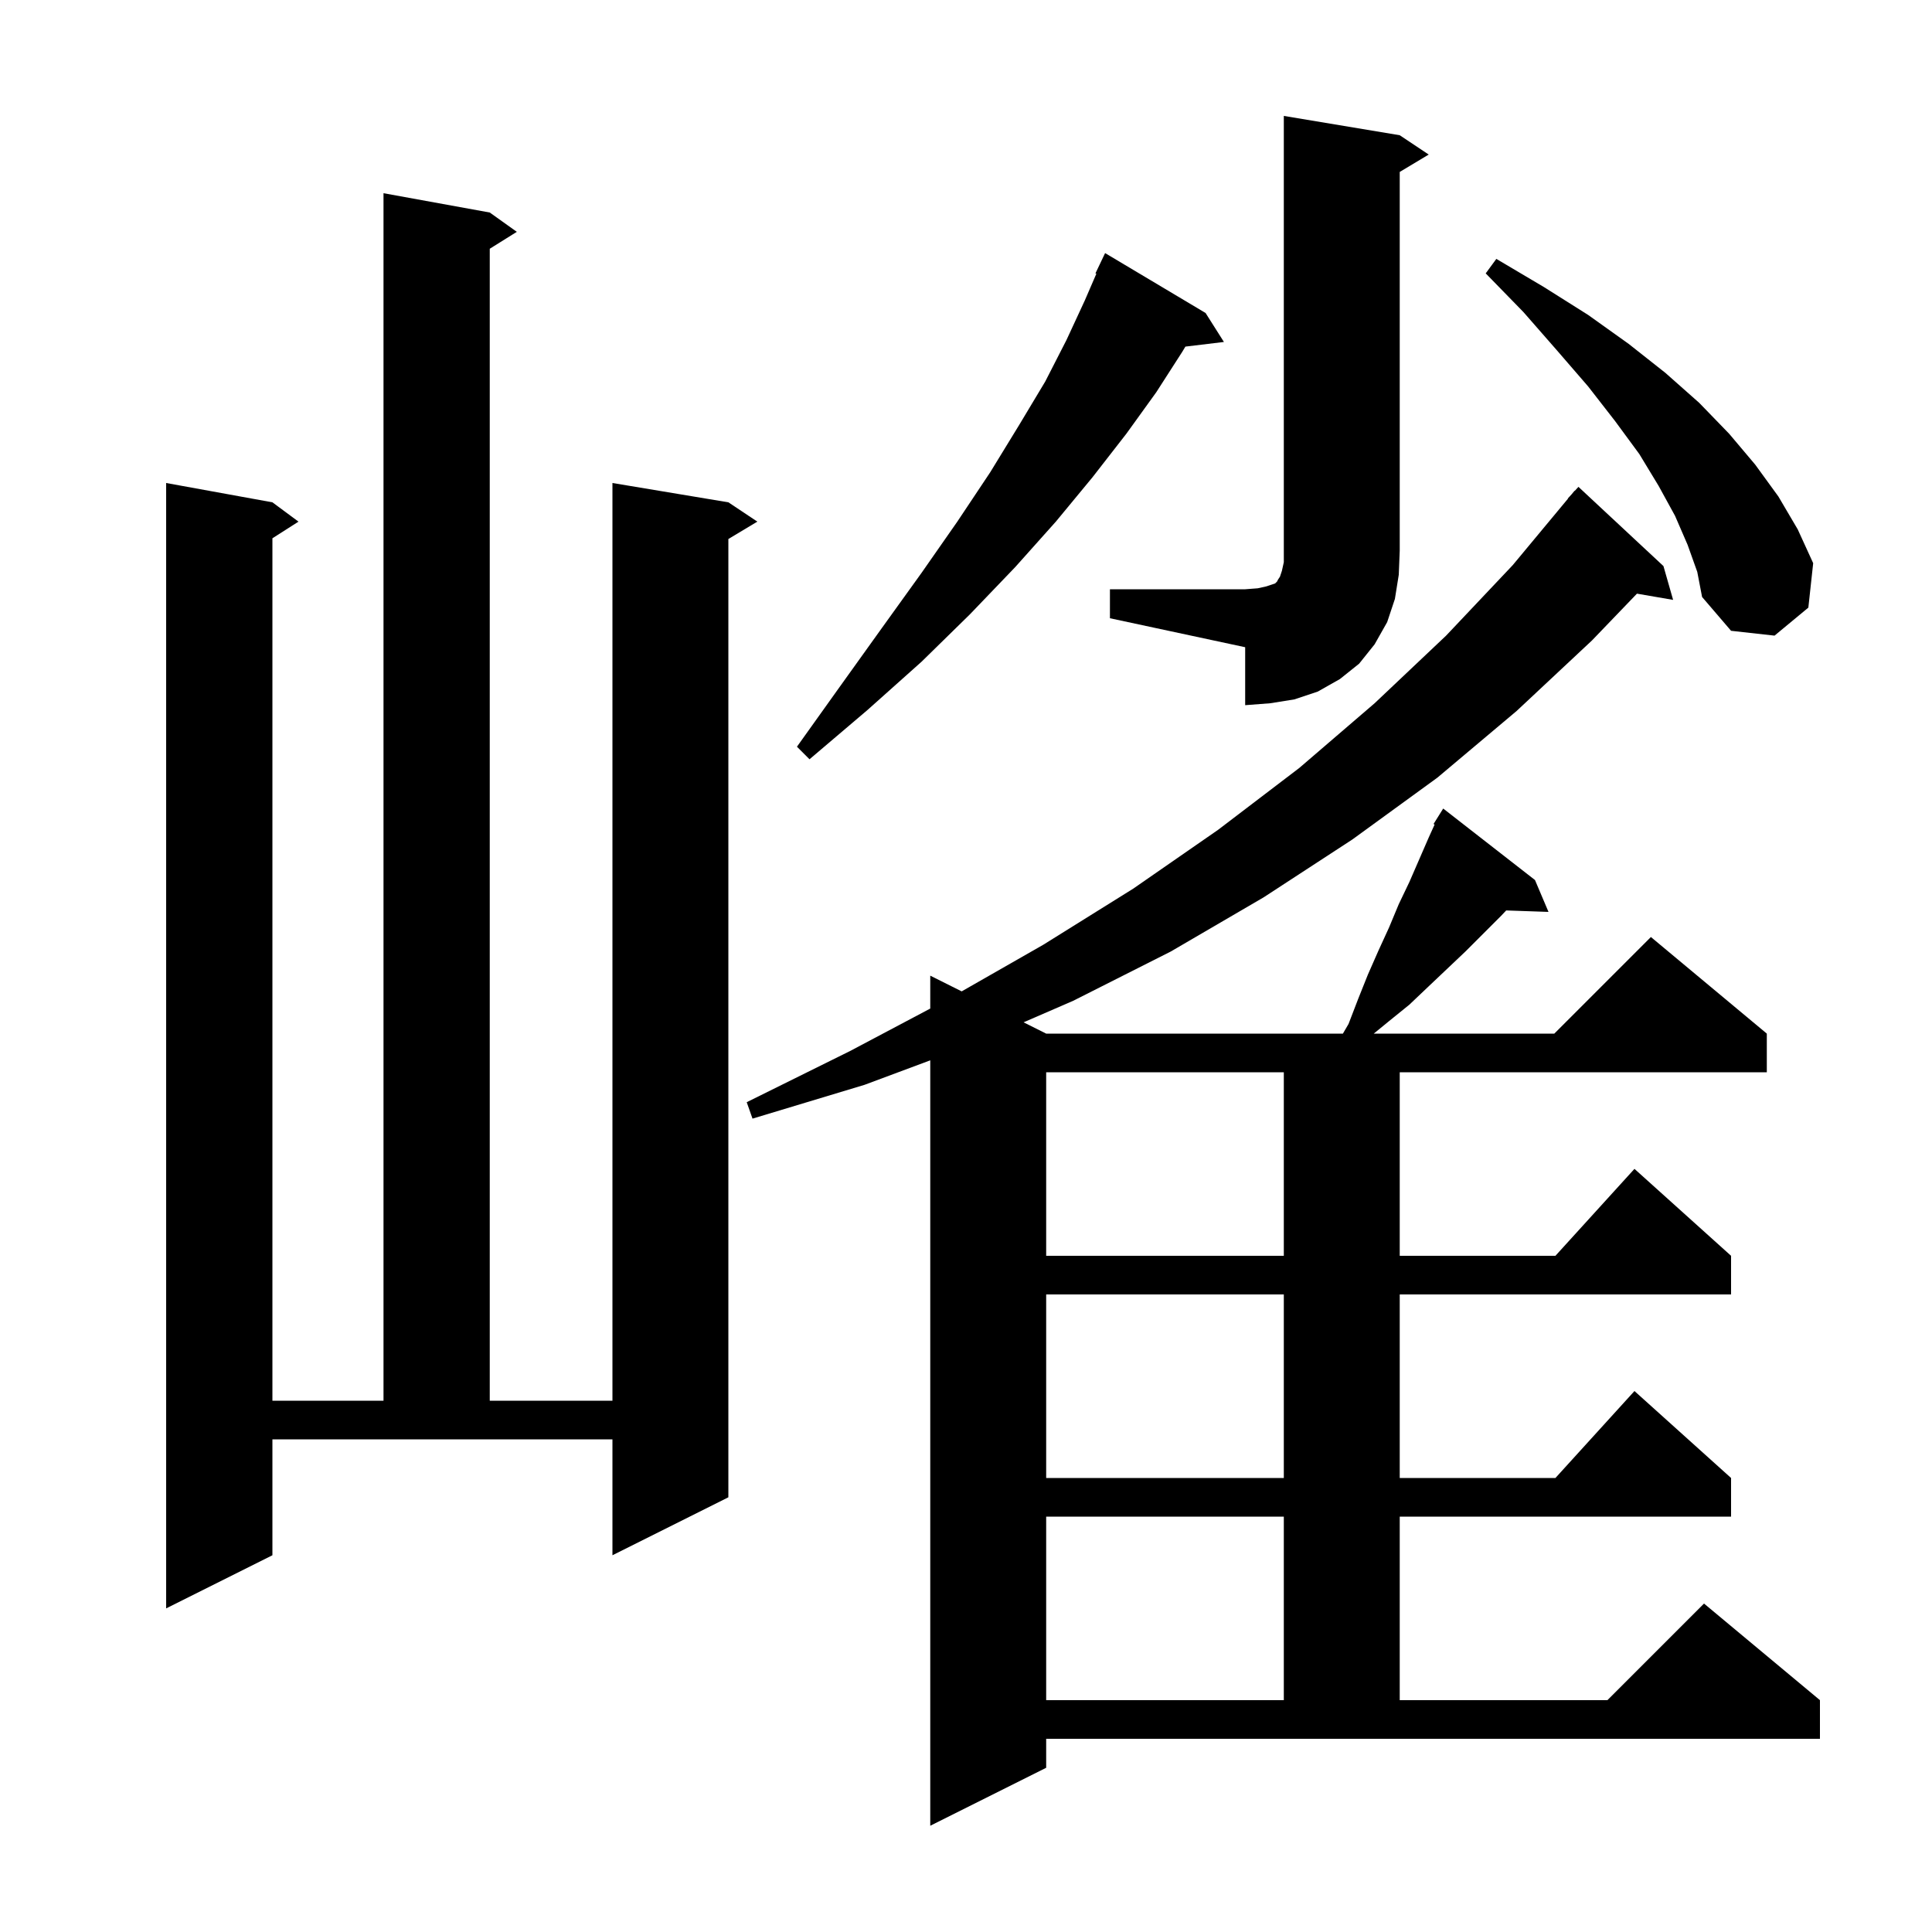 <svg xmlns="http://www.w3.org/2000/svg" xmlns:xlink="http://www.w3.org/1999/xlink" version="1.1" baseProfile="full" viewBox="0 0 200 200" width="200" height="200"><g fill="currentColor"><path d="M 108.3 183.0 L 96.3 189.0 L 96.3 109.765 L 89.5 112.3 L 77.9 115.8 L 77.3 114.1 L 88.0 108.8 L 96.3 104.406 L 96.3 101.0 L 99.553 102.627 L 108.0 97.8 L 117.3 92.0 L 126.1 85.9 L 134.5 79.5 L 142.3 72.8 L 149.7 65.8 L 156.6 58.5 L 162.322 51.616 L 162.3 51.6 L 162.676 51.19 L 163.0 50.8 L 163.019 50.816 L 163.4 50.4 L 172.2 58.6 L 173.2 62.1 L 169.457 61.455 L 164.8 66.3 L 157.0 73.6 L 148.8 80.5 L 140.0 86.9 L 130.8 92.9 L 121.2 98.5 L 111.1 103.6 L 105.961 105.83 L 108.3 107.0 L 139.017 107.0 L 139.6 106.0 L 140.6 103.4 L 141.6 100.9 L 142.7 98.4 L 143.8 96.0 L 144.8 93.6 L 145.9 91.3 L 147.9 86.7 L 148.509 85.36 L 148.4 85.3 L 149.4 83.7 L 158.9 91.1 L 160.3 94.4 L 155.922 94.249 L 155.4 94.8 L 151.7 98.5 L 147.9 102.1 L 145.9 104.0 L 143.8 105.7 L 142.211 107.0 L 160.9 107.0 L 170.9 97.0 L 182.9 107.0 L 182.9 111.0 L 144.9 111.0 L 144.9 130.0 L 161.018 130.0 L 169.2 121.0 L 179.2 130.0 L 179.2 134.0 L 144.9 134.0 L 144.9 153.0 L 161.018 153.0 L 169.2 144.0 L 179.2 153.0 L 179.2 157.0 L 144.9 157.0 L 144.9 176.0 L 166.4 176.0 L 176.4 166.0 L 188.4 176.0 L 188.4 180.0 L 108.3 180.0 Z M 108.3 157.0 L 108.3 176.0 L 132.9 176.0 L 132.9 157.0 Z M 28.2 161.0 L 17.2 166.5 L 17.2 50.0 L 28.2 52.0 L 30.9 54.0 L 28.2 55.723 L 28.2 145.0 L 39.7 145.0 L 39.7 20.0 L 50.7 22.0 L 53.5 24.0 L 50.7 25.75 L 50.7 145.0 L 63.4 145.0 L 63.4 50.0 L 75.4 52.0 L 78.4 54.0 L 75.4 55.8 L 75.4 155.0 L 63.4 161.0 L 63.4 149.0 L 28.2 149.0 Z M 108.3 134.0 L 108.3 153.0 L 132.9 153.0 L 132.9 134.0 Z M 108.3 111.0 L 108.3 130.0 L 132.9 130.0 L 132.9 111.0 Z M 124.8 32.4 L 126.7 35.4 L 122.711 35.881 L 122.4 36.4 L 119.7 40.6 L 116.6 44.9 L 113.1 49.4 L 109.3 54.0 L 105.1 58.7 L 100.4 63.6 L 95.4 68.5 L 89.8 73.5 L 83.8 78.6 L 82.5 77.3 L 87.0 71.0 L 91.3 65.0 L 95.4 59.3 L 99.1 54.0 L 102.5 48.9 L 105.5 44.0 L 108.2 39.5 L 110.4 35.2 L 112.3 31.1 L 113.496 28.334 L 113.4 28.3 L 114.4 26.2 Z M 114.9 61.0 L 128.9 61.0 L 130.2 60.9 L 131.1 60.7 L 132.0 60.4 L 132.2 60.2 L 132.3 60.0 L 132.5 59.7 L 132.7 59.1 L 132.9 58.2 L 132.9 12.0 L 144.9 14.0 L 147.9 16.0 L 144.9 17.8 L 144.9 57.0 L 144.8 59.5 L 144.4 62.0 L 143.6 64.4 L 142.3 66.7 L 140.7 68.7 L 138.7 70.3 L 136.4 71.6 L 134.0 72.4 L 131.5 72.8 L 128.9 73.0 L 128.9 67.0 L 114.9 64.0 Z M 174.7 56.4 L 173.4 53.4 L 171.7 50.3 L 169.7 47.0 L 167.2 43.6 L 164.4 40.0 L 161.2 36.3 L 157.7 32.3 L 153.8 28.3 L 154.9 26.8 L 159.8 29.7 L 164.4 32.6 L 168.6 35.6 L 172.4 38.6 L 175.9 41.7 L 179.0 44.9 L 181.7 48.1 L 184.1 51.4 L 186.1 54.8 L 187.7 58.3 L 187.2 62.9 L 183.7 65.8 L 179.2 65.3 L 176.2 61.8 L 175.7 59.2 Z "/></g></svg>